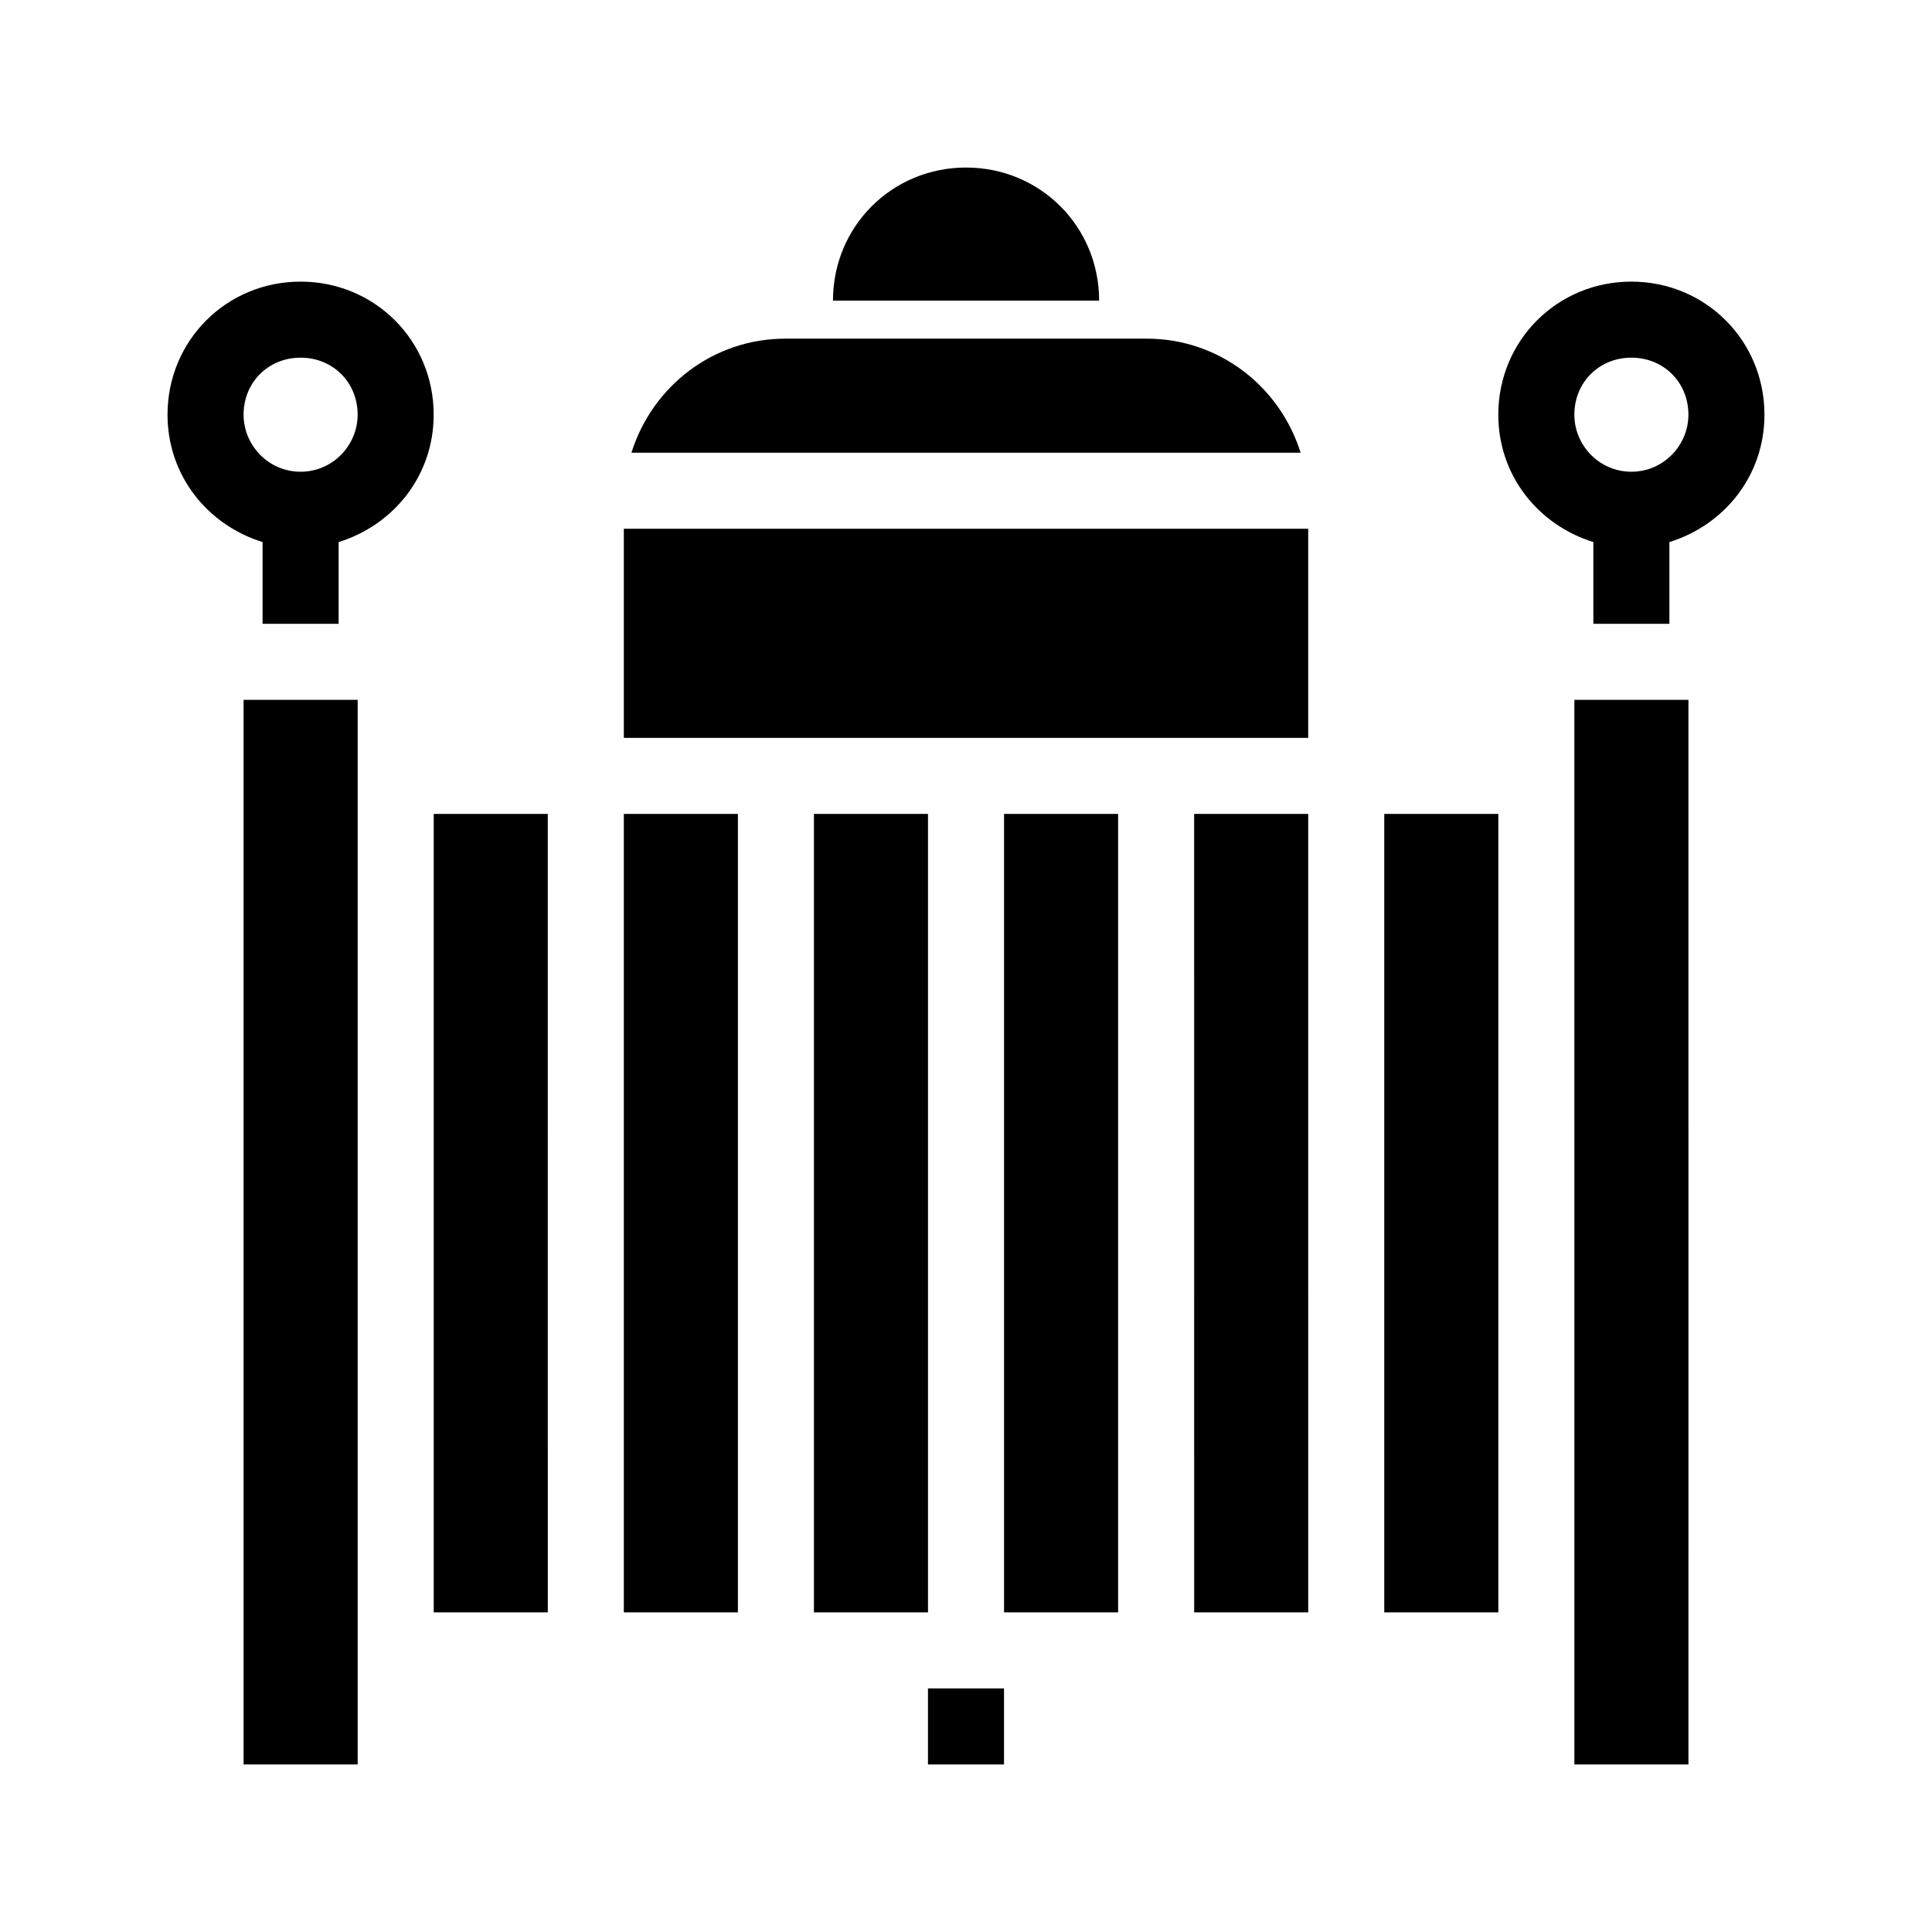 <?xml version="1.0" encoding="UTF-8"?>
<!-- Uploaded to: ICON Repo, www.iconrepo.com, Generator: ICON Repo Mixer Tools -->
<svg fill="#000000" width="800px" height="800px" version="1.1" viewBox="144 144 512 512" xmlns="http://www.w3.org/2000/svg">
 <path d="m389.92 591.45h20.152v20.152h-20.152zm-130.99-337.55c0 16.121-10.578 29.223-25.191 33.754v21.664h-20.152v-21.664c-14.609-4.535-25.191-17.633-25.191-33.754 0-19.648 15.617-35.266 35.266-35.266 19.648 0 35.27 15.617 35.27 35.266zm-20.152 0c0-8.566-6.551-15.113-15.113-15.113-8.566 0-15.113 6.551-15.113 15.113 0 8.062 6.551 15.113 15.113 15.113s15.113-7.055 15.113-15.113zm372.82 0c0 16.121-10.578 29.223-25.191 33.754v21.664h-20.152v-21.664c-14.609-4.535-25.191-17.633-25.191-33.754 0-19.648 15.617-35.266 35.266-35.266 19.652 0 35.27 15.617 35.27 35.266zm-20.152 0c0-8.566-6.551-15.113-15.113-15.113-8.566 0-15.113 6.551-15.113 15.113 0 8.062 6.551 15.113 15.113 15.113 8.566 0 15.113-7.055 15.113-15.113zm-382.89 357.7h30.23v-282.13h-30.23zm352.67 0h30.23l-0.004-282.13h-30.23zm-50.383-40.305h30.23v-211.6h-30.23zm-50.379 0h30.23l-0.004-211.6h-30.23zm-50.383 0h30.23v-211.6h-30.23zm-20.152-211.6h-30.23v211.6h30.23zm-80.609 211.6h30.23v-211.6h-30.23zm-50.379 0h30.23l-0.004-211.6h-30.23zm50.379-231.75h181.37v-55.422h-181.37zm138.55-105.8h-95.723c-19.145 0-35.266 12.594-40.809 30.23h177.34c-5.539-17.637-21.664-30.23-40.809-30.23zm-47.859-45.344c-19.648 0-35.266 15.617-35.266 35.266h70.535c-0.004-19.648-15.621-35.266-35.27-35.266z"/>
</svg>